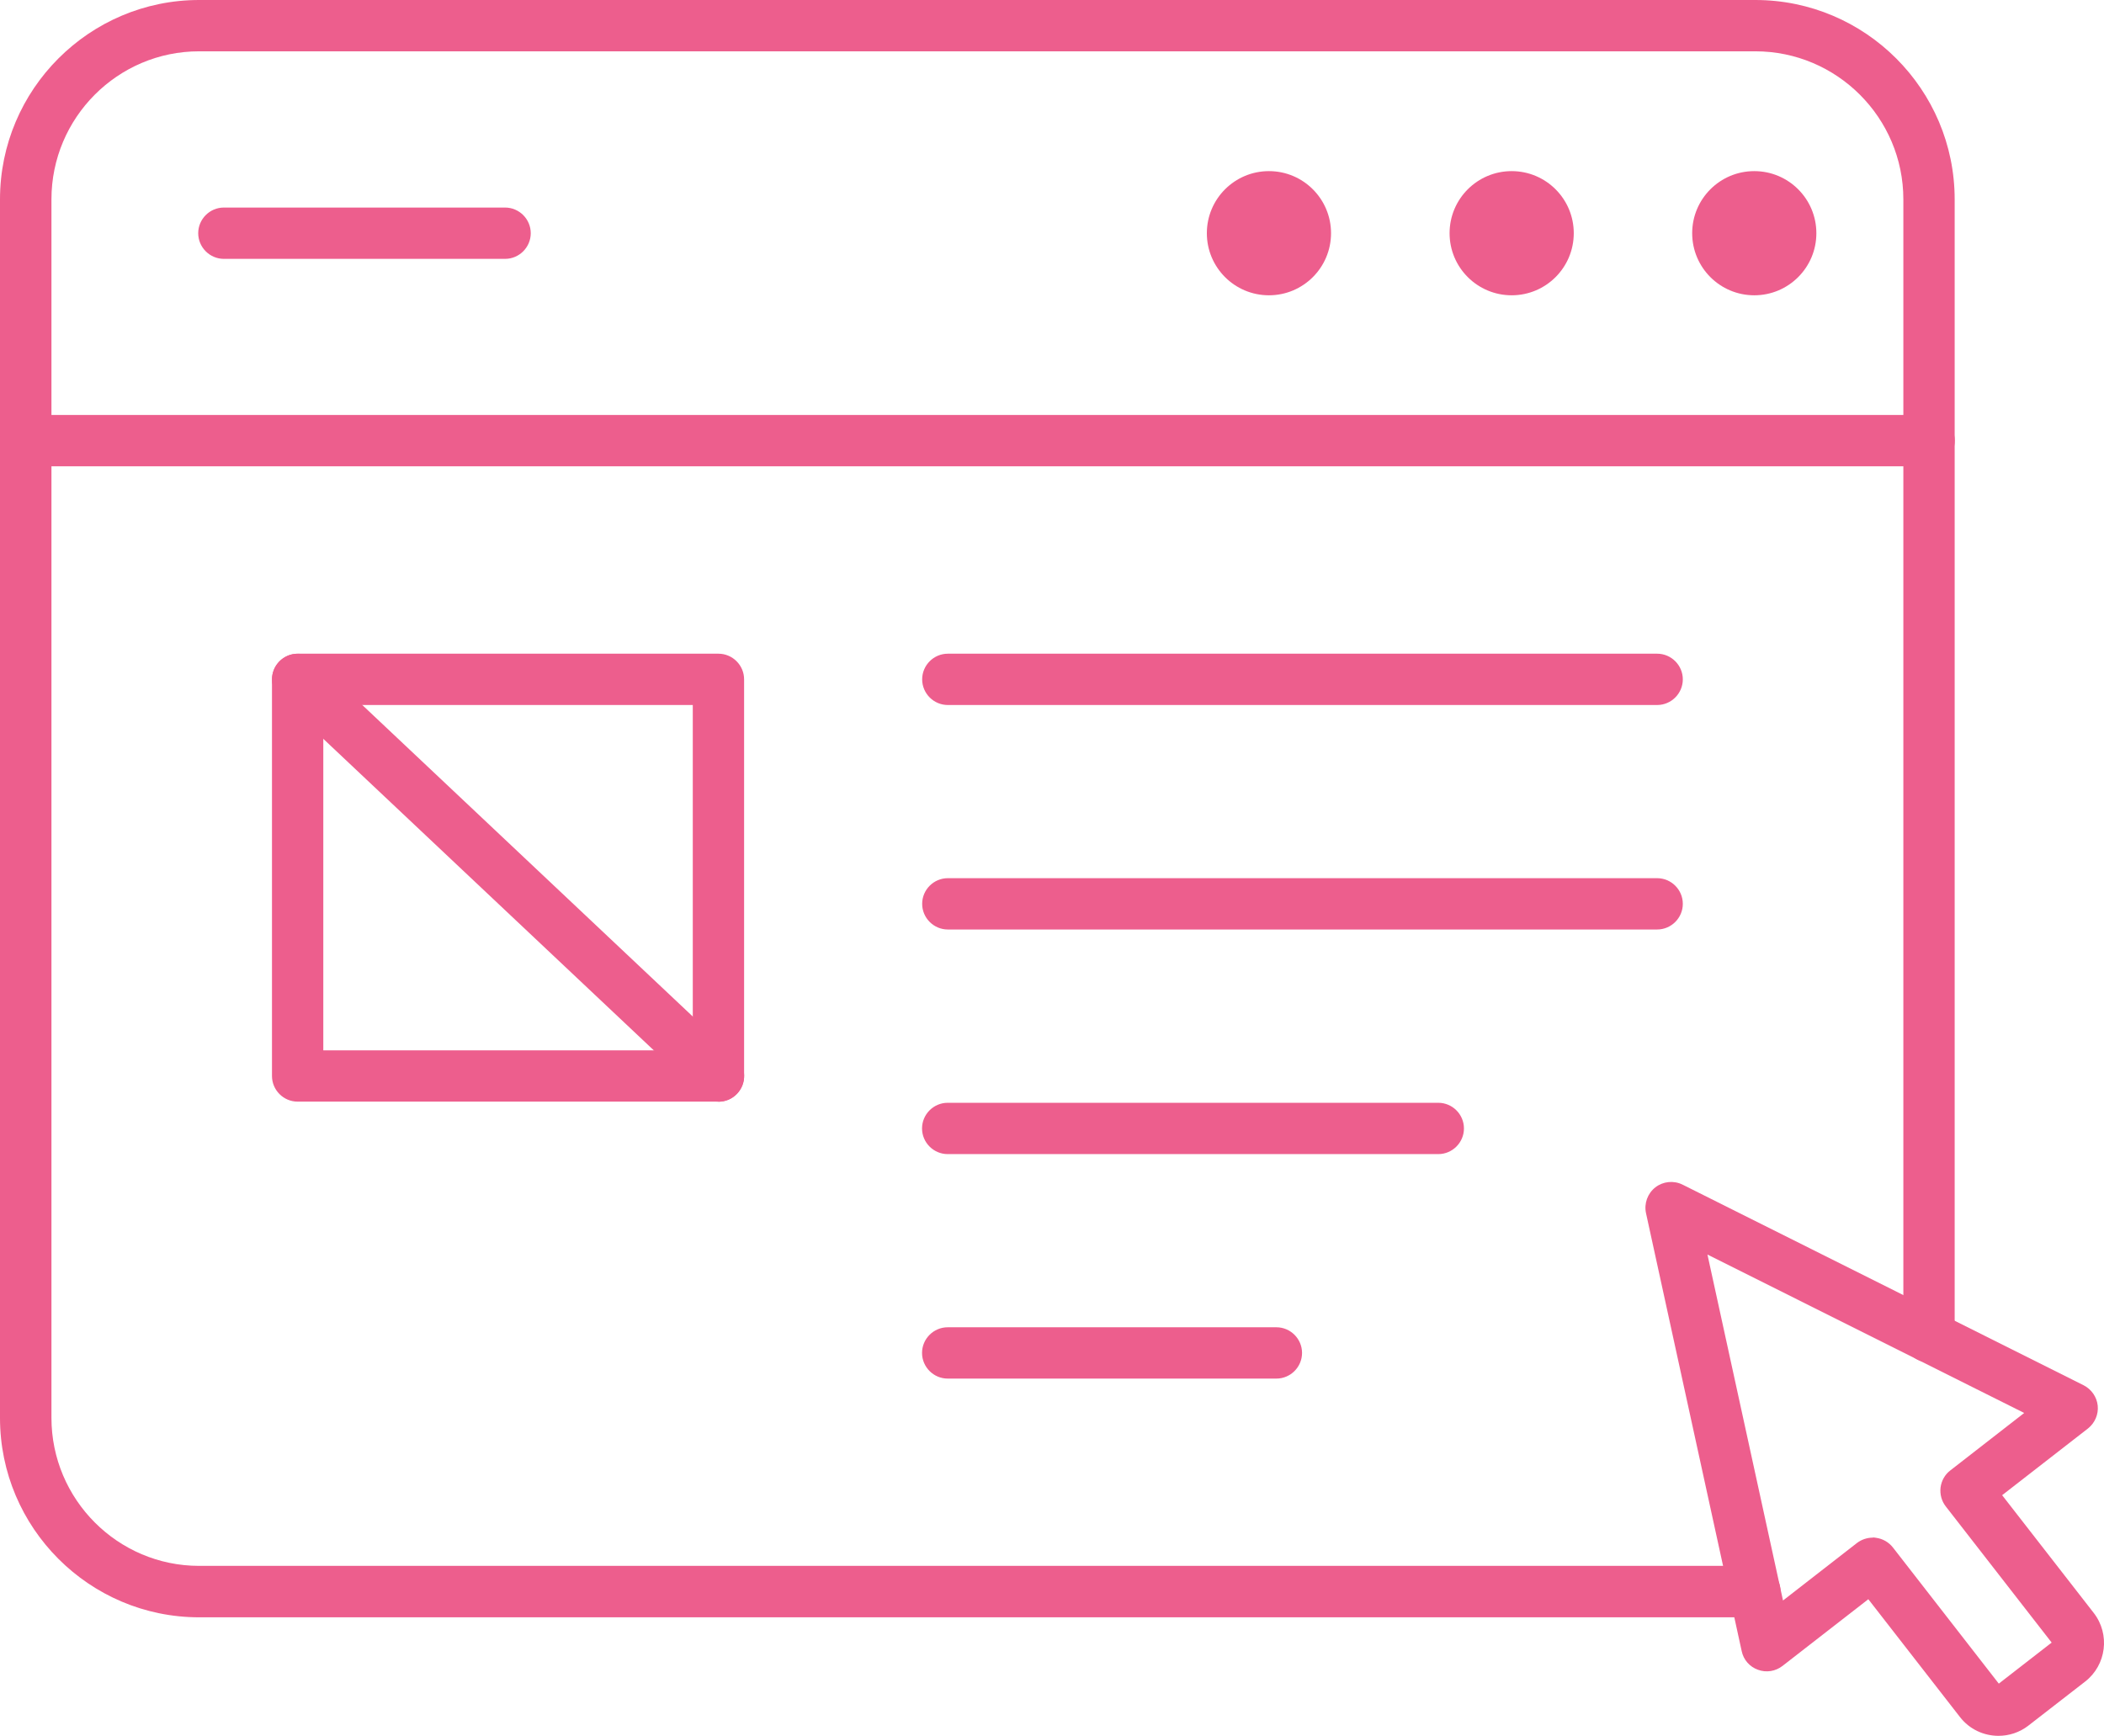 <?xml version="1.0" encoding="UTF-8"?>
<svg id="_レイヤー_2" data-name="レイヤー 2" xmlns="http://www.w3.org/2000/svg" viewBox="0 0 164 135.32">
  <defs>
    <style>
      .cls-1 {
        fill: #ed5e8d;
      }
    </style>
  </defs>
  <g id="_レイヤー_1-2" data-name="レイヤー 1">
    <g>
      <g>
        <g>
          <path class="cls-1" d="M136.79,126.08H15.52C6.97,126.08,0,119.11,0,110.54V15.54C0,6.97,6.97,0,15.52,0h121.3c8.57,0,15.54,6.97,15.54,15.54v88.67c0,1.1-.9,2-2,2s-2-.9-2-2V15.54c0-6.36-5.18-11.54-11.54-11.54H15.52c-6.35,0-11.51,5.18-11.51,11.54v94.99c0,6.36,5.17,11.54,11.51,11.54h121.27c1.1,0,2,.9,2,2s-.9,2-2,2Z"/>
          <path class="cls-1" d="M150.37,36.35H2c-1.1,0-2-.9-2-2s.9-2,2-2h148.37c1.1,0,2,.9,2,2s-.9,2-2,2Z"/>
          <path class="cls-1" d="M39.37,20.18h-21.92c-1.1,0-2-.9-2-2s.9-2,2-2h21.92c1.1,0,2,.9,2,2s-.9,2-2,2Z"/>
          <circle class="cls-1" cx="98.91" cy="18.18" r="4.84"/>
          <circle class="cls-1" cx="117.83" cy="18.18" r="4.84"/>
          <circle class="cls-1" cx="136.74" cy="18.18" r="4.84"/>
        </g>
        <path class="cls-1" d="M155.78,135.32c-1.14,0-2.26-.5-3.01-1.47l-7.14-9.18-6.69,5.2c-.54.42-1.26.54-1.91.3-.65-.23-1.13-.78-1.27-1.45l-7.46-34.15c-.16-.75.12-1.53.73-2.01.61-.47,1.43-.55,2.12-.21l31.26,15.64c.61.31,1.03.91,1.1,1.59s-.22,1.35-.76,1.78l-6.69,5.2,7.14,9.18c1.29,1.66.99,4.06-.67,5.35l-4.42,3.43c-.69.54-1.52.8-2.34.8ZM145.97,119.86c.08,0,.17,0,.25.02.53.07,1,.34,1.33.76l8.25,10.61,4.12-3.2-8.25-10.61c-.33-.42-.47-.95-.41-1.48.07-.53.34-1.01.76-1.33l5.76-4.48-24.69-12.35,5.89,26.97,5.76-4.48c.35-.27.79-.42,1.23-.42Z"/>
      </g>
      <g>
        <g>
          <path class="cls-1" d="M56,85.88H23.2c-1.1,0-2-.9-2-2v-30.92c0-1.1.9-2,2-2h32.8c1.1,0,2,.9,2,2v30.92c0,1.1-.9,2-2,2ZM25.2,81.88h28.8v-26.92h-28.8v26.92Z"/>
          <path class="cls-1" d="M56,85.88c-.49,0-.99-.18-1.37-.54l-32.8-30.92c-.8-.76-.84-2.02-.08-2.83.76-.8,2.02-.84,2.83-.08l32.8,30.92c.8.76.84,2.02.08,2.83-.39.42-.92.63-1.46.63Z"/>
        </g>
        <path class="cls-1" d="M129.17,54.96h-55.29c-1.1,0-2-.9-2-2s.9-2,2-2h55.29c1.1,0,2,.9,2,2s-.9,2-2,2Z"/>
        <path class="cls-1" d="M129.17,72.46h-55.29c-1.1,0-2-.9-2-2s.9-2,2-2h55.29c1.1,0,2,.9,2,2s-.9,2-2,2Z"/>
        <path class="cls-1" d="M112.11,89.97h-38.24c-1.1,0-2-.9-2-2s.9-2,2-2h38.24c1.1,0,2,.9,2,2s-.9,2-2,2Z"/>
        <path class="cls-1" d="M99.49,107.47h-25.62c-1.1,0-2-.9-2-2s.9-2,2-2h25.62c1.1,0,2,.9,2,2s-.9,2-2,2Z"/>
      </g>
    </g>
  </g>
</svg>